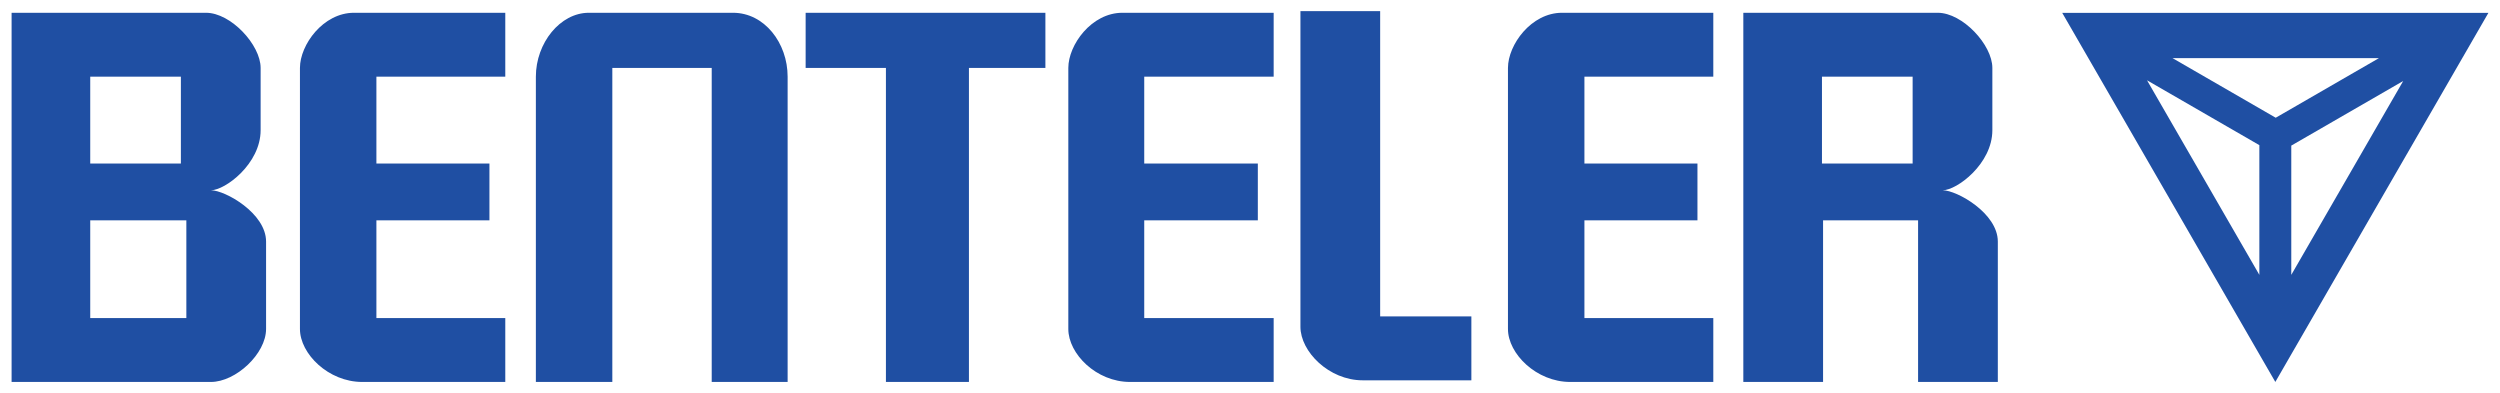 <?xml version="1.0" encoding="UTF-8" standalone="no"?> <svg xmlns:svg="http://www.w3.org/2000/svg" xmlns="http://www.w3.org/2000/svg" version="1.0" width="1024" height="161" viewBox="-0.637 -0.637 143.002 22.492" id="svg2651"><defs id="defs2653"></defs><g transform="translate(-304.136,-521.753)" id="layer1"><path d="M 377.886,521.753 L 377.886,539.815 C 377.886,541.237 379.519,542.878 381.448,542.878 L 387.667,542.878 L 387.667,539.222 L 382.448,539.222 L 382.448,521.753 L 377.886,521.753 z M 304.136,521.847 L 304.136,542.972 L 315.542,542.972 C 316.963,542.972 318.698,541.362 318.698,539.94 L 318.698,534.94 C 318.698,533.315 316.354,532.003 315.542,532.003 C 316.354,532.003 318.386,530.494 318.386,528.565 L 318.386,525.003 C 318.386,523.683 316.683,521.847 315.261,521.847 L 304.136,521.847 z M 323.729,521.847 C 321.961,521.847 320.636,523.683 320.636,525.003 L 320.636,539.94 C 320.636,541.362 322.269,542.972 324.198,542.972 L 332.386,542.972 L 332.386,539.315 L 325.011,539.315 L 325.011,533.722 L 331.479,533.722 L 331.479,530.472 L 325.011,530.472 L 325.011,525.503 L 332.386,525.503 L 332.386,521.847 L 323.729,521.847 z M 337.167,521.847 C 335.529,521.847 334.136,523.574 334.136,525.503 L 334.136,542.972 L 338.511,542.972 L 338.511,525.003 L 344.198,525.003 L 344.198,542.972 L 348.542,542.972 L 348.542,525.503 C 348.542,523.574 347.213,521.847 345.417,521.847 L 337.167,521.847 z M 349.573,521.847 L 349.573,525.003 L 354.167,525.003 L 354.167,542.972 L 358.917,542.972 L 358.917,525.003 L 363.292,525.003 L 363.292,521.847 L 349.573,521.847 z M 367.698,521.847 C 365.929,521.847 364.604,523.683 364.604,525.003 L 364.604,539.94 C 364.604,541.362 366.206,542.972 368.136,542.972 L 376.354,542.972 L 376.354,539.315 L 368.948,539.315 L 368.948,533.722 L 375.448,533.722 L 375.448,530.472 L 368.948,530.472 L 368.948,525.503 L 376.354,525.503 L 376.354,521.847 L 367.698,521.847 z M 392.854,521.847 C 391.087,521.847 389.761,523.683 389.761,525.003 L 389.761,539.94 C 389.761,541.362 391.394,542.972 393.323,542.972 L 401.511,542.972 L 401.511,539.315 L 394.136,539.315 L 394.136,533.722 L 400.604,533.722 L 400.604,530.472 L 394.136,530.472 L 394.136,525.503 L 401.511,525.503 L 401.511,521.847 L 392.854,521.847 z M 403.229,521.847 L 403.229,542.972 L 407.792,542.972 L 407.792,533.722 L 413.229,533.722 L 413.229,542.972 L 417.792,542.972 L 417.792,534.94 C 417.792,533.315 415.448,532.003 414.636,532.003 C 415.448,532.003 417.479,530.494 417.479,528.565 L 417.479,525.003 C 417.479,523.683 415.776,521.847 414.354,521.847 L 403.229,521.847 z M 308.636,525.503 L 313.823,525.503 L 313.823,530.472 L 308.636,530.472 L 308.636,525.503 z M 407.729,525.503 L 412.917,525.503 L 412.917,530.472 L 407.729,530.472 L 407.729,525.503 z M 308.636,533.722 L 314.136,533.722 L 314.136,539.315 L 308.636,539.315 L 308.636,533.722 z" id="path2632" style="fill:#1f4fa3;fill-opacity:1;fill-rule:nonzero;stroke:none"></path><path d="M 440.989,525.75 L 434.584,529.448 L 434.584,536.844 L 440.989,525.75 z M 432.757,536.844 L 432.757,529.422 L 426.329,525.71 L 432.757,536.844 z M 433.671,542.972 L 421.477,521.852 L 445.864,521.852 L 433.671,542.972 z M 427.791,524.444 L 433.694,527.853 L 439.597,524.444 L 427.791,524.444" id="path2644" style="fill:#1f4fa3;fill-opacity:1;fill-rule:nonzero;stroke:none"></path></g></svg> 
